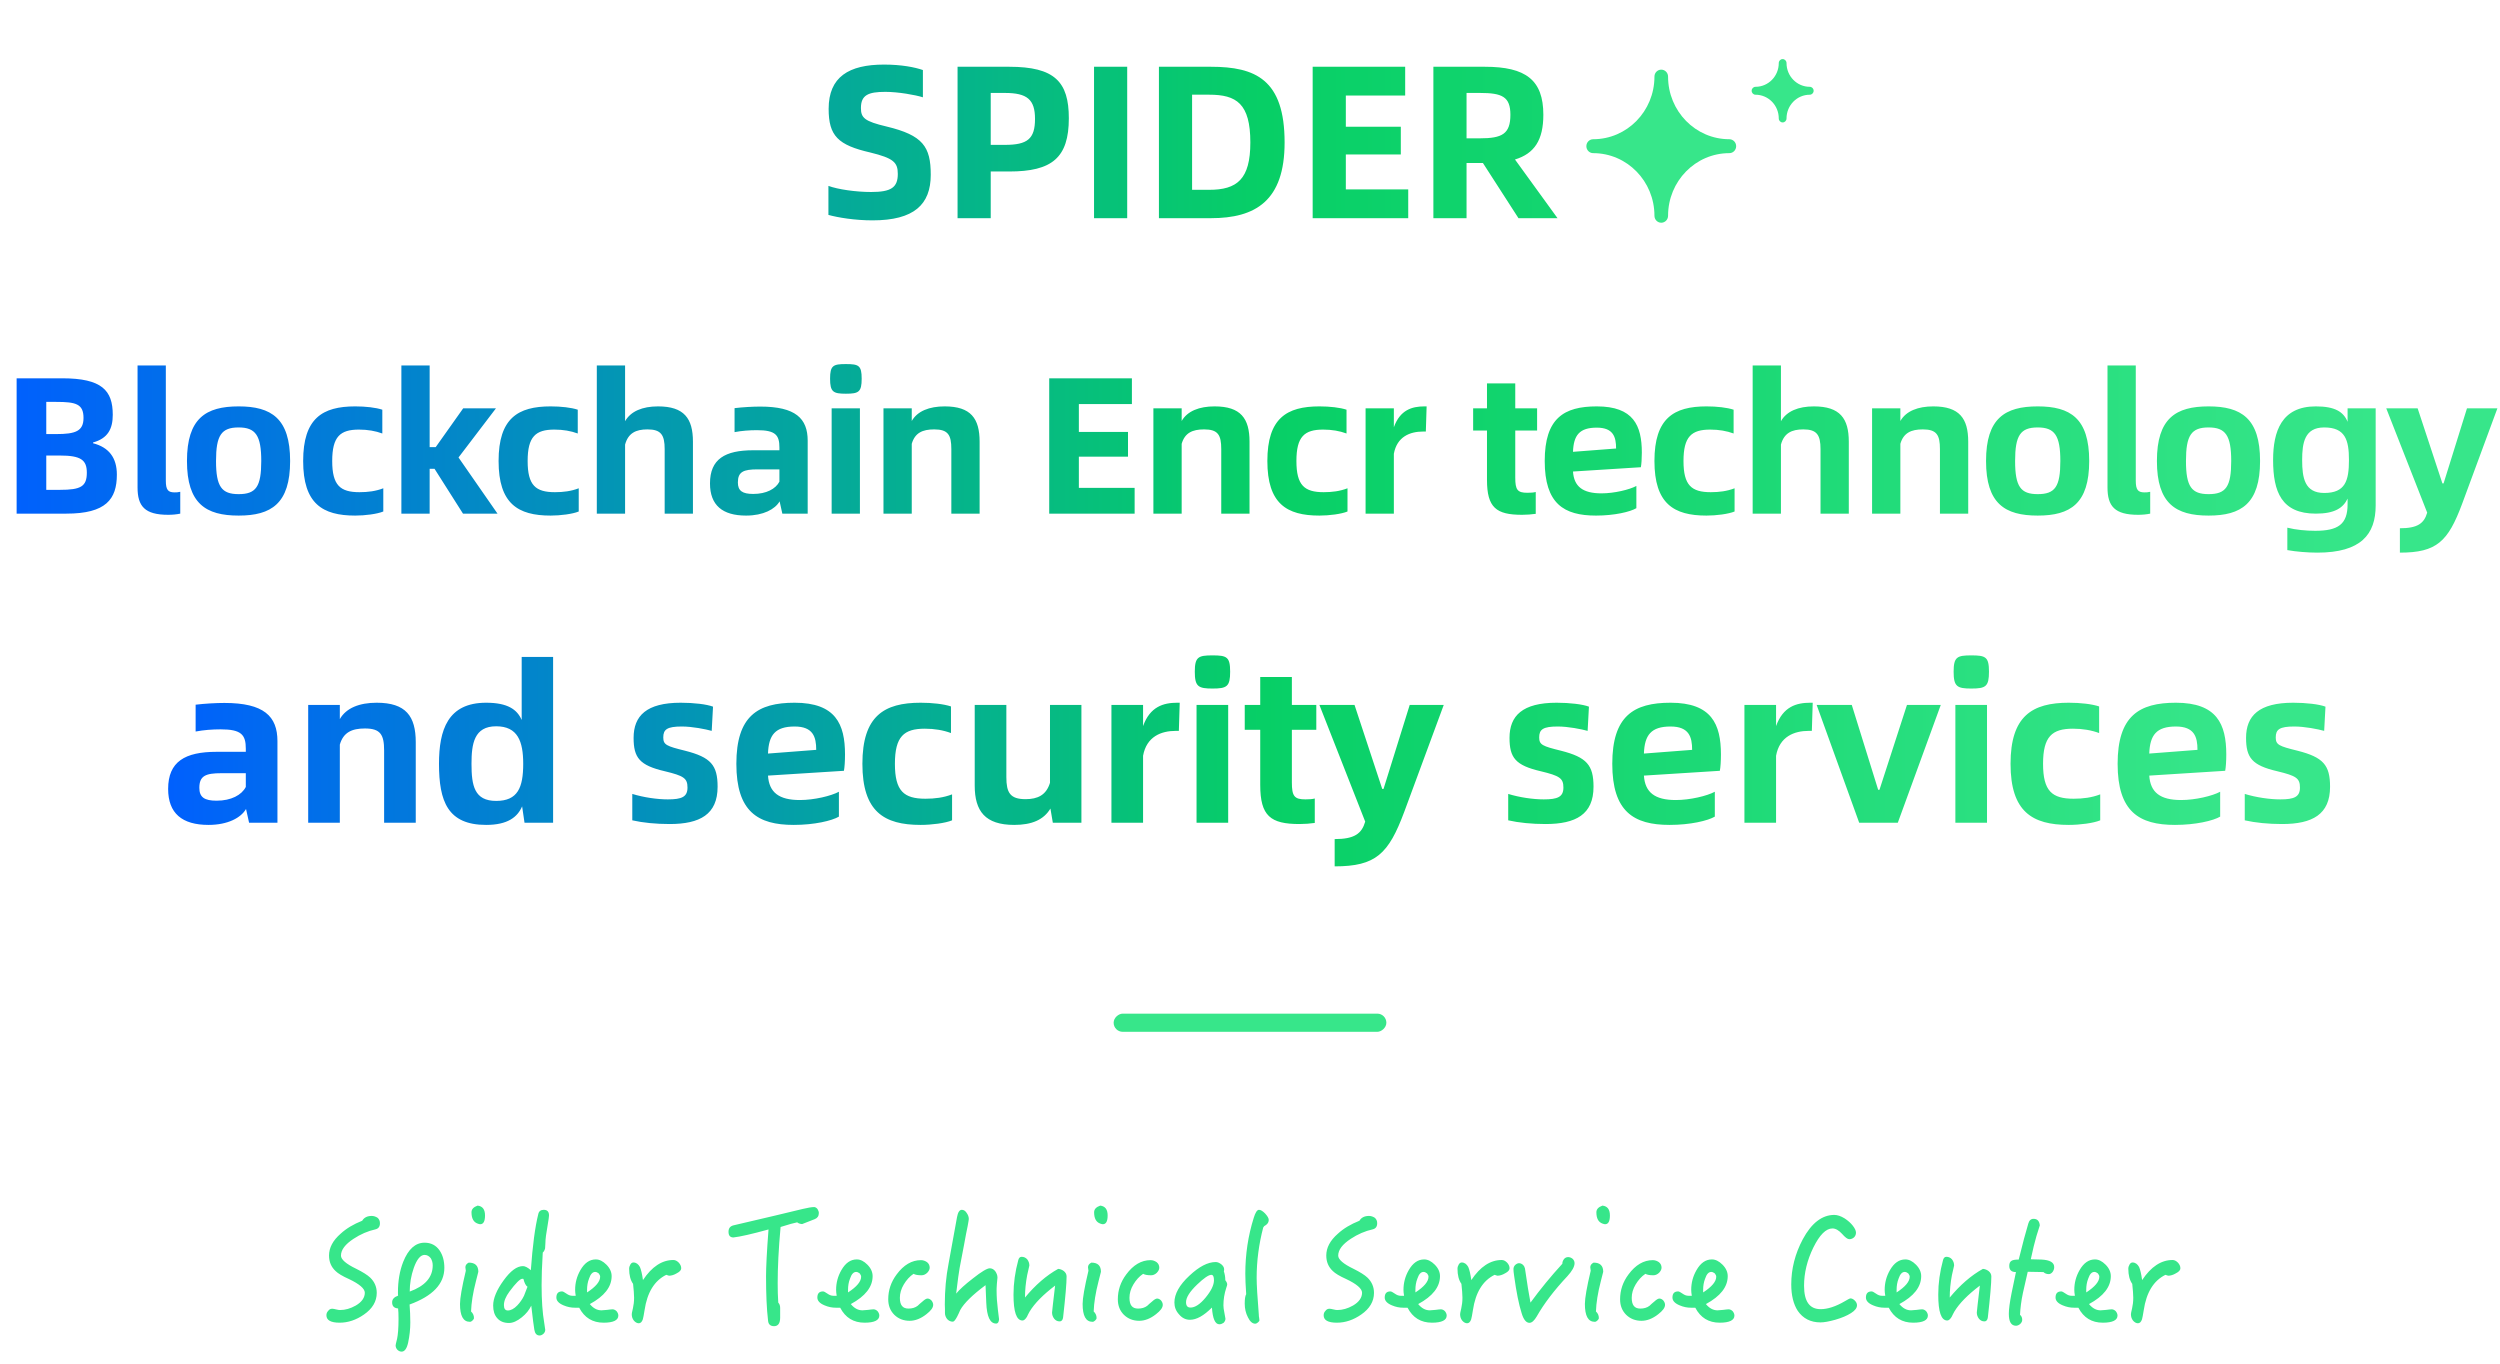 <svg width="550" height="300" viewBox="0 0 550 300" fill="none" xmlns="http://www.w3.org/2000/svg">
<path d="M191.949 48.48C188.061 48.48 184.317 47.856 182.253 47.28V40.896C184.317 41.664 188.301 42.24 191.661 42.24C196.077 42.24 197.517 41.232 197.517 38.256C197.517 35.712 196.557 34.8 191.469 33.552C184.365 31.92 182.301 29.904 182.301 23.952C182.301 16.896 186.765 14.208 194.493 14.208C198.285 14.208 201.261 14.784 203.037 15.408V21.408C201.405 20.88 197.565 20.208 194.781 20.208C190.989 20.208 189.405 20.928 189.405 23.76C189.405 25.92 190.173 26.688 195.069 27.84C203.037 29.76 204.765 32.256 204.765 38.448C204.765 44.976 201.117 48.48 191.949 48.48ZM210.663 48V14.688H222.039C232.023 14.688 235.143 18 235.143 26.016C235.143 34.704 231.447 37.728 222.039 37.728H217.959V48H210.663ZM217.959 31.872H221.079C226.023 31.872 227.703 30.576 227.703 26.16C227.703 21.888 225.975 20.448 221.079 20.448H217.959V31.872ZM240.688 48V14.688H247.984V48H240.688ZM254.964 14.688H266.388C276.18 14.688 282.612 17.472 282.612 31.344C282.612 44.208 276.18 48 266.388 48H254.964V14.688ZM262.26 41.76H266.004C272.148 41.76 275.076 39.456 275.076 31.344C275.076 22.752 272.004 20.832 266.004 20.832H262.26V41.76ZM296.083 41.664H309.811V48H288.787V14.688H309.139V21.024H296.083V27.888H308.179V33.984H296.083V41.664ZM342.656 48H334.064L326.24 35.856H322.64V48H315.344V14.688H326.672C335.648 14.688 339.536 17.568 339.536 25.248C339.536 30.816 337.568 33.792 333.296 35.088L342.656 48ZM322.64 30.432H325.568C330.464 30.432 332.288 29.472 332.288 25.248C332.288 21.264 330.464 20.448 325.568 20.448H322.64V30.432Z" fill="url(#paint0_linear_1872_43458)"/>
<path d="M3.658 113V83.227H13.697C22.405 83.227 24.808 85.887 24.808 91.25C24.808 94.338 23.735 96.441 20.475 97.341V97.513C23.95 98.414 25.709 100.688 25.709 104.42C25.709 109.825 23.306 113 14.598 113H3.658ZM10.179 95.497H12.367C16.614 95.497 18.373 94.853 18.373 91.936C18.373 88.847 16.657 88.418 12.367 88.418H10.179V95.497ZM10.179 107.766H13.182C17.772 107.766 19.102 107.037 19.102 103.991C19.102 101.202 17.815 100.216 13.182 100.216H10.179V107.766ZM36.997 113.257C31.849 113.257 30.262 111.37 30.262 107.251V80.396H36.482V105.75C36.482 107.809 36.997 108.324 38.413 108.324C38.756 108.324 39.142 108.324 39.657 108.195V113C38.842 113.172 37.941 113.257 36.997 113.257ZM52.501 113.429C45.294 113.429 41.133 110.812 41.133 101.417C41.133 92.022 45.294 89.405 52.501 89.405C59.665 89.405 63.827 92.022 63.827 101.417C63.827 110.812 59.665 113.429 52.501 113.429ZM52.501 108.71C56.319 108.71 57.477 107.08 57.477 101.417C57.477 95.797 56.233 94.038 52.501 94.038C48.683 94.038 47.525 95.797 47.525 101.417C47.525 107.08 48.769 108.71 52.501 108.71ZM78.148 113.429C70.941 113.429 66.694 110.812 66.694 101.417C66.694 92.022 70.941 89.405 78.148 89.405C80.422 89.405 82.695 89.662 84.111 90.134V95.368C82.61 94.81 80.894 94.51 78.963 94.51C74.845 94.51 73.086 96.055 73.086 101.417C73.086 106.779 74.845 108.281 79.092 108.281C80.936 108.281 82.653 108.066 84.326 107.423V112.528C82.996 113.086 80.293 113.429 78.148 113.429ZM100.873 100.645L109.453 113H101.859L95.596 103.133H94.523V113H88.303V80.396H94.523V98.371H95.853L101.902 89.834H109.109L100.873 100.645ZM121.143 113.429C113.936 113.429 109.688 110.812 109.688 101.417C109.688 92.022 113.936 89.405 121.143 89.405C123.416 89.405 125.69 89.662 127.106 90.134V95.368C125.604 94.81 123.888 94.51 121.958 94.51C117.839 94.51 116.081 96.055 116.081 101.417C116.081 106.779 117.839 108.281 122.087 108.281C123.931 108.281 125.647 108.066 127.32 107.423V112.528C125.99 113.086 123.288 113.429 121.143 113.429ZM144.768 89.405C150.517 89.405 152.447 92.065 152.447 97.17V113H146.227V98.8C146.227 95.668 145.412 94.467 142.452 94.467C139.878 94.467 138.205 95.282 137.518 97.813V113H131.298V80.396H137.518V92.665C138.762 90.478 141.336 89.405 144.768 89.405ZM167.266 89.448C175.031 89.448 177.691 92.065 177.691 96.955V113H172.114L171.514 110.297C170.527 112.013 167.953 113.429 164.135 113.429C158.944 113.429 156.198 111.155 156.198 106.35C156.198 100.988 159.502 99.058 165.722 99.058H171.471V98.457C171.471 95.711 170.613 94.639 166.537 94.639C164.864 94.639 163.191 94.767 161.604 95.068V89.791C163.363 89.577 165.593 89.448 167.266 89.448ZM165.722 108.667C168.596 108.667 170.656 107.552 171.471 105.964V103.262H166.666C163.577 103.262 162.333 103.776 162.333 106.136C162.333 107.981 163.32 108.667 165.722 108.667ZM186.093 86.617C183.305 86.617 182.618 86.23 182.618 83.313C182.618 80.396 183.305 80.096 186.093 80.096C188.925 80.096 189.568 80.396 189.568 83.313C189.568 86.23 188.925 86.617 186.093 86.617ZM182.962 113V89.834H189.182V113H182.962ZM207.836 89.405C213.585 89.405 215.515 92.065 215.515 97.17V113H209.295V98.8C209.295 95.668 208.565 94.467 205.519 94.467C202.945 94.467 201.272 95.239 200.586 97.642V113H194.365V89.834H200.586V92.623C201.83 90.435 204.447 89.405 207.836 89.405ZM237.349 107.337H249.619V113H230.829V83.227H249.018V88.89H237.349V95.025H248.16V100.473H237.349V107.337ZM267.217 89.405C272.966 89.405 274.896 92.065 274.896 97.17V113H268.676V98.8C268.676 95.668 267.946 94.467 264.9 94.467C262.326 94.467 260.653 95.239 259.967 97.642V113H253.746V89.834H259.967V92.623C261.211 90.435 263.828 89.405 267.217 89.405ZM290.273 113.429C283.066 113.429 278.819 110.812 278.819 101.417C278.819 92.022 283.066 89.405 290.273 89.405C292.547 89.405 294.82 89.662 296.236 90.134V95.368C294.734 94.81 293.018 94.51 291.088 94.51C286.97 94.51 285.211 96.055 285.211 101.417C285.211 106.779 286.97 108.281 291.217 108.281C293.061 108.281 294.777 108.066 296.45 107.423V112.528C295.121 113.086 292.418 113.429 290.273 113.429ZM313.384 89.405H313.856L313.684 94.939H313.083C310.209 94.939 307.335 96.055 306.648 99.83V113H300.428V89.834H306.648V93.995C308.021 90.177 310.638 89.405 313.384 89.405ZM338.162 94.725H333.357V105.063C333.357 107.766 333.829 108.41 336.017 108.41C336.746 108.41 337.39 108.367 337.862 108.238V113.043C336.961 113.172 335.888 113.257 334.859 113.257C329.153 113.257 327.137 111.67 327.137 105.578V94.725H324.091V89.834H327.137V84.343H333.357V89.834H338.162V94.725ZM361.203 99.572C361.203 100.902 361.117 102.146 360.989 102.79L346.059 103.734C346.274 107.037 348.204 108.538 352.323 108.538C355.154 108.538 358.5 107.723 360.002 106.908V111.799C358.629 112.614 355.154 113.429 351.122 113.429C344.043 113.429 339.839 110.812 339.839 101.417C339.839 92.022 344.043 89.405 351.293 89.405C359.358 89.405 361.203 93.609 361.203 99.572ZM346.059 99.401L355.54 98.671C355.54 96.14 354.94 94.081 351.293 94.081C347.475 94.081 346.188 95.754 346.059 99.401ZM375.43 113.429C368.223 113.429 363.976 110.812 363.976 101.417C363.976 92.022 368.223 89.405 375.43 89.405C377.704 89.405 379.977 89.662 381.393 90.134V95.368C379.891 94.81 378.175 94.51 376.245 94.51C372.127 94.51 370.368 96.055 370.368 101.417C370.368 106.779 372.127 108.281 376.374 108.281C378.218 108.281 379.934 108.066 381.607 107.423V112.528C380.278 113.086 377.575 113.429 375.43 113.429ZM399.055 89.405C404.804 89.405 406.735 92.065 406.735 97.17V113H400.514V98.8C400.514 95.668 399.699 94.467 396.739 94.467C394.165 94.467 392.492 95.282 391.805 97.813V113H385.585V80.396H391.805V92.665C393.049 90.478 395.623 89.405 399.055 89.405ZM425.329 89.405C431.077 89.405 433.008 92.065 433.008 97.17V113H426.787V98.8C426.787 95.668 426.058 94.467 423.012 94.467C420.438 94.467 418.765 95.239 418.079 97.642V113H411.858V89.834H418.079V92.623C419.323 90.435 421.94 89.405 425.329 89.405ZM448.299 113.429C441.092 113.429 436.93 110.812 436.93 101.417C436.93 92.022 441.092 89.405 448.299 89.405C455.463 89.405 459.624 92.022 459.624 101.417C459.624 110.812 455.463 113.429 448.299 113.429ZM448.299 108.71C452.117 108.71 453.275 107.08 453.275 101.417C453.275 95.797 452.031 94.038 448.299 94.038C444.481 94.038 443.322 95.797 443.322 101.417C443.322 107.08 444.567 108.71 448.299 108.71ZM470.385 113.257C465.237 113.257 463.65 111.37 463.65 107.251V80.396H469.87V105.75C469.87 107.809 470.385 108.324 471.801 108.324C472.144 108.324 472.53 108.324 473.045 108.195V113C472.23 113.172 471.329 113.257 470.385 113.257ZM485.889 113.429C478.682 113.429 474.521 110.812 474.521 101.417C474.521 92.022 478.682 89.405 485.889 89.405C493.053 89.405 497.215 92.022 497.215 101.417C497.215 110.812 493.053 113.429 485.889 113.429ZM485.889 108.71C489.707 108.71 490.866 107.08 490.866 101.417C490.866 95.797 489.621 94.038 485.889 94.038C482.071 94.038 480.913 95.797 480.913 101.417C480.913 107.08 482.157 108.71 485.889 108.71ZM516.47 89.834H522.647V111.198C522.647 117.547 519.43 121.58 509.82 121.58C507.718 121.58 505.101 121.366 503.213 121.022V116.089C505.058 116.561 507.332 116.775 509.348 116.775C514.367 116.775 516.47 115.36 516.47 110.941V109.697C515.483 111.756 513.638 113 509.477 113C501.969 113 500.082 108.238 500.082 101.202C500.082 94.853 501.969 89.405 509.477 89.405C513.724 89.405 515.569 90.606 516.47 92.794V89.834ZM511.322 108.453C515.955 108.453 516.77 105.793 516.77 101.202C516.77 96.784 515.955 94.038 511.322 94.038C506.989 94.038 506.474 97.47 506.474 101.202C506.474 105.149 507.032 108.453 511.322 108.453ZM527.977 121.58V116.218C531.881 116.218 533.297 115.145 533.983 112.785L524.974 89.834H531.881L537.329 106.35H537.587L542.735 89.834H549.427L541.662 110.855C538.574 119.135 536.085 121.58 527.977 121.58Z" fill="url(#paint1_linear_1872_43458)"/>
<path d="M49.374 154.648C58.062 154.648 61.038 157.576 61.038 163.048V181H54.798L54.127 177.976C53.023 179.896 50.142 181.48 45.87 181.48C40.062 181.48 36.99 178.936 36.99 173.56C36.99 167.56 40.687 165.4 47.647 165.4H54.078V164.728C54.078 161.656 53.118 160.456 48.559 160.456C46.687 160.456 44.815 160.6 43.038 160.936V155.032C45.007 154.792 47.502 154.648 49.374 154.648ZM47.647 176.152C50.862 176.152 53.166 174.904 54.078 173.128V170.104H48.703C45.246 170.104 43.855 170.68 43.855 173.32C43.855 175.384 44.959 176.152 47.647 176.152ZM82.874 154.6C89.306 154.6 91.466 157.576 91.466 163.288V181H84.506V165.112C84.506 161.608 83.69 160.264 80.282 160.264C77.402 160.264 75.53 161.128 74.762 163.816V181H67.802V155.08H74.762V158.2C76.154 155.752 79.082 154.6 82.874 154.6ZM114.77 144.52H121.682V181H115.394L114.866 177.4C113.858 179.752 111.698 181.48 106.946 181.48C98.498 181.48 96.578 176.296 96.578 168.04C96.578 160.6 98.498 154.6 106.946 154.6C111.698 154.6 113.762 156.088 114.77 158.392V144.52ZM109.154 176.2C113.906 176.2 115.106 173.272 115.106 168.04C115.106 163.096 113.906 159.784 109.154 159.784C104.306 159.784 103.73 163.624 103.73 168.04C103.73 172.84 104.354 176.2 109.154 176.2ZM147.312 181.288C144.288 181.288 141.408 181 139.104 180.472V174.664C141.6 175.432 144.576 175.864 146.928 175.864C149.952 175.864 151.248 175.336 151.248 173.272C151.248 171.208 150.432 170.68 146.256 169.672C140.688 168.376 139.392 166.696 139.392 162.328C139.392 157.48 142.224 154.6 149.76 154.6C152.64 154.6 155.472 154.936 156.864 155.464L156.576 160.792C155.184 160.408 152.304 159.832 150 159.832C146.784 159.832 145.92 160.456 145.92 162.232C145.92 163.864 146.64 164.152 150.72 165.16C156.384 166.6 157.872 168.328 157.872 173.08C157.872 179.176 153.984 181.288 147.312 181.288ZM185.903 165.976C185.903 167.464 185.807 168.856 185.663 169.576L168.959 170.632C169.199 174.328 171.359 176.008 175.967 176.008C179.135 176.008 182.879 175.096 184.559 174.184V179.656C183.023 180.568 179.135 181.48 174.623 181.48C166.703 181.48 161.999 178.552 161.999 168.04C161.999 157.528 166.703 154.6 174.815 154.6C183.839 154.6 185.903 159.304 185.903 165.976ZM168.959 165.784L179.567 164.968C179.567 162.136 178.895 159.832 174.815 159.832C170.543 159.832 169.103 161.704 168.959 165.784ZM202.544 181.48C194.48 181.48 189.728 178.552 189.728 168.04C189.728 157.528 194.48 154.6 202.544 154.6C205.088 154.6 207.632 154.888 209.216 155.416V161.272C207.536 160.648 205.616 160.312 203.456 160.312C198.848 160.312 196.88 162.04 196.88 168.04C196.88 174.04 198.848 175.72 203.6 175.72C205.664 175.72 207.584 175.48 209.456 174.76V180.472C207.968 181.096 204.944 181.48 202.544 181.48ZM230.998 155.08H237.91V181H231.622L231.094 177.88C229.606 180.376 226.966 181.48 223.126 181.48C216.742 181.48 214.438 178.456 214.438 172.84V155.08H221.398V170.968C221.398 174.376 222.214 175.816 225.622 175.816C228.31 175.816 230.182 174.904 230.998 172.216V155.08ZM259.011 154.6H259.539L259.347 160.792H258.675C255.459 160.792 252.243 162.04 251.475 166.264V181H244.515V155.08H251.475V159.736C253.011 155.464 255.939 154.6 259.011 154.6ZM266.744 151.48C263.624 151.48 262.856 151.048 262.856 147.784C262.856 144.52 263.624 144.184 266.744 144.184C269.912 144.184 270.632 144.52 270.632 147.784C270.632 151.048 269.912 151.48 266.744 151.48ZM263.24 181V155.08H270.2V181H263.24ZM289.587 160.552H284.211V172.12C284.211 175.144 284.739 175.864 287.187 175.864C288.003 175.864 288.723 175.816 289.251 175.672V181.048C288.243 181.192 287.043 181.288 285.891 181.288C279.507 181.288 277.251 179.512 277.251 172.696V160.552H273.843V155.08H277.251V148.936H284.211V155.08H289.587V160.552ZM293.626 190.6V184.6C297.994 184.6 299.578 183.4 300.346 180.76L290.266 155.08H297.994L304.09 173.56H304.378L310.138 155.08H317.626L308.938 178.6C305.482 187.864 302.698 190.6 293.626 190.6ZM340.014 181.288C336.99 181.288 334.11 181 331.806 180.472V174.664C334.302 175.432 337.278 175.864 339.63 175.864C342.654 175.864 343.95 175.336 343.95 173.272C343.95 171.208 343.134 170.68 338.958 169.672C333.39 168.376 332.094 166.696 332.094 162.328C332.094 157.48 334.926 154.6 342.462 154.6C345.342 154.6 348.174 154.936 349.566 155.464L349.278 160.792C347.886 160.408 345.006 159.832 342.702 159.832C339.486 159.832 338.622 160.456 338.622 162.232C338.622 163.864 339.342 164.152 343.422 165.16C349.086 166.6 350.574 168.328 350.574 173.08C350.574 179.176 346.686 181.288 340.014 181.288ZM378.605 165.976C378.605 167.464 378.509 168.856 378.365 169.576L361.661 170.632C361.901 174.328 364.061 176.008 368.669 176.008C371.837 176.008 375.581 175.096 377.261 174.184V179.656C375.725 180.568 371.837 181.48 367.325 181.48C359.405 181.48 354.701 178.552 354.701 168.04C354.701 157.528 359.405 154.6 367.517 154.6C376.541 154.6 378.605 159.304 378.605 165.976ZM361.661 165.784L372.269 164.968C372.269 162.136 371.597 159.832 367.517 159.832C363.245 159.832 361.805 161.704 361.661 165.784ZM398.27 154.6H398.798L398.606 160.792H397.934C394.718 160.792 391.502 162.04 390.734 166.264V181H383.774V155.08H390.734V159.736C392.27 155.464 395.198 154.6 398.27 154.6ZM409.021 181L399.661 155.08H407.389L413.197 173.752H413.485L419.533 155.08H426.973L417.517 181H409.021ZM433.686 151.48C430.566 151.48 429.798 151.048 429.798 147.784C429.798 144.52 430.566 144.184 433.686 144.184C436.854 144.184 437.574 144.52 437.574 147.784C437.574 151.048 436.854 151.48 433.686 151.48ZM430.182 181V155.08H437.142V181H430.182ZM455.136 181.48C447.072 181.48 442.32 178.552 442.32 168.04C442.32 157.528 447.072 154.6 455.136 154.6C457.68 154.6 460.224 154.888 461.808 155.416V161.272C460.128 160.648 458.208 160.312 456.048 160.312C451.44 160.312 449.472 162.04 449.472 168.04C449.472 174.04 451.44 175.72 456.192 175.72C458.256 175.72 460.176 175.48 462.048 174.76V180.472C460.56 181.096 457.536 181.48 455.136 181.48ZM489.781 165.976C489.781 167.464 489.685 168.856 489.541 169.576L472.837 170.632C473.077 174.328 475.237 176.008 479.845 176.008C483.013 176.008 486.757 175.096 488.437 174.184V179.656C486.901 180.568 483.013 181.48 478.501 181.48C470.581 181.48 465.877 178.552 465.877 168.04C465.877 157.528 470.581 154.6 478.693 154.6C487.717 154.6 489.781 159.304 489.781 165.976ZM472.837 165.784L483.445 164.968C483.445 162.136 482.773 159.832 478.693 159.832C474.421 159.832 472.981 161.704 472.837 165.784ZM502.054 181.288C499.03 181.288 496.15 181 493.846 180.472V174.664C496.342 175.432 499.318 175.864 501.67 175.864C504.694 175.864 505.99 175.336 505.99 173.272C505.99 171.208 505.174 170.68 500.998 169.672C495.43 168.376 494.134 166.696 494.134 162.328C494.134 157.48 496.966 154.6 504.502 154.6C507.382 154.6 510.214 154.936 511.606 155.464L511.318 160.792C509.926 160.408 507.046 159.832 504.742 159.832C501.526 159.832 500.662 160.456 500.662 162.232C500.662 163.864 501.382 164.152 505.462 165.16C511.126 166.6 512.614 168.328 512.614 173.08C512.614 179.176 508.726 181.288 502.054 181.288Z" fill="url(#paint2_linear_1872_43458)"/>
<rect x="305" y="223" width="4" height="60" rx="2" transform="rotate(90 305 223)" fill="#37E68A"/>
<path d="M83.588 269.104C83.588 269.84 83.268 270.288 82.628 270.448C80.9 270.832 79.3 271.536 77.796 272.528C75.94 273.744 75.012 274.96 75.012 276.24C75.012 277.072 76.132 278.064 78.404 279.152C79.812 279.856 80.836 280.496 81.444 281.072C82.404 282 82.884 283.12 82.884 284.432C82.884 286.32 81.924 287.92 80.068 289.2C78.372 290.384 76.58 290.992 74.724 290.992C72.772 290.992 71.812 290.448 71.812 289.36C71.812 288.976 71.94 288.656 72.196 288.4C72.42 288.08 72.708 287.92 73.092 287.92C73.284 287.92 73.572 287.984 73.988 288.08C74.34 288.176 74.628 288.208 74.82 288.208C75.94 288.208 77.092 287.888 78.276 287.216C79.588 286.448 80.26 285.488 80.26 284.4C80.26 283.504 79.076 282.48 76.772 281.392C75.332 280.752 74.34 280.144 73.828 279.632C72.868 278.736 72.388 277.616 72.388 276.208C72.388 274.512 73.22 272.912 74.948 271.408C76.196 270.256 77.764 269.328 79.684 268.56C80.1 267.856 80.804 267.504 81.796 267.504C82.244 267.504 82.692 267.664 83.076 267.92C83.396 268.208 83.588 268.592 83.588 269.104ZM97.757 278.928C97.757 282.448 95.198 285.136 90.109 286.992C90.206 288.272 90.269 289.584 90.269 290.928C90.269 292.4 90.109 293.904 89.79 295.376C89.501 296.688 89.022 297.36 88.35 297.36C87.998 297.36 87.677 297.2 87.421 296.944C87.165 296.656 87.037 296.336 87.037 295.984C87.037 295.888 87.133 295.408 87.358 294.544C87.549 293.648 87.677 292.208 87.677 290.16C87.677 289.136 87.645 288.368 87.582 287.856C86.686 287.792 86.269 287.344 86.269 286.512C86.269 285.84 86.686 285.36 87.582 285.04C87.549 284.88 87.549 284.624 87.549 284.304C87.549 281.808 87.933 279.568 88.701 277.616C89.822 274.8 91.389 273.392 93.406 273.392C94.814 273.392 95.933 273.968 96.701 275.088C97.406 276.112 97.757 277.392 97.757 278.928ZM95.198 278.384C95.198 277.776 95.037 277.232 94.749 276.784C94.397 276.336 93.95 276.08 93.406 276.08C92.51 276.08 91.71 277.04 91.037 278.928C90.43 280.656 90.141 282.416 90.141 284.144C93.501 282.928 95.198 281.008 95.198 278.384ZM106.704 267.408C106.704 268.688 106.352 269.328 105.648 269.328C105.552 269.328 105.36 269.296 105.104 269.2C104.176 268.88 103.728 268.048 103.728 266.704C103.728 266.032 104.176 265.552 105.072 265.232C106.16 265.36 106.704 266.064 106.704 267.408ZM105.232 279.792L104.688 281.936C104.048 284.432 103.696 286.608 103.632 288.528C104.048 288.912 104.272 289.392 104.272 289.968C104.272 290.16 104.144 290.32 103.952 290.512C103.76 290.704 103.568 290.8 103.376 290.8C101.904 290.8 101.2 289.488 101.2 286.864C101.2 285.616 101.616 283.184 102.48 279.568C102.416 279.184 102.384 278.928 102.384 278.8C102.384 278.384 102.608 278.032 103.12 277.776C104.528 277.776 105.232 278.448 105.232 279.792ZM120.784 267.408C120.784 267.632 120.688 268.304 120.496 269.456C120.176 271.248 119.984 272.624 119.984 273.552C119.952 274.064 119.92 274.448 119.92 274.64C119.824 275.024 119.664 275.344 119.408 275.568C119.216 278.576 119.152 280.976 119.152 282.736C119.152 286.064 119.344 288.816 119.728 291.024C119.856 291.92 119.952 292.432 119.952 292.56C119.952 292.88 119.824 293.168 119.568 293.424C119.28 293.68 118.992 293.808 118.704 293.808C118.064 293.808 117.68 293.36 117.552 292.528C117.424 291.824 117.2 290.064 116.88 287.248C116.432 288.176 115.76 289.04 114.8 289.808C113.776 290.64 112.816 291.056 111.984 291.056C110.864 291.056 110 290.704 109.392 290C108.784 289.328 108.496 288.4 108.496 287.216C108.496 285.648 109.264 283.792 110.8 281.68C112.304 279.6 113.712 278.544 115.056 278.544C115.536 278.544 116.112 278.864 116.784 279.44C117.168 274.064 117.712 269.936 118.416 267.12C118.544 266.48 118.96 266.16 119.632 266.16C120.4 266.16 120.784 266.576 120.784 267.408ZM116.048 283.088C115.664 282.832 115.376 282.256 115.152 281.36C115.024 281.36 114.928 281.328 114.928 281.328C114.416 281.328 113.456 282.288 112.08 284.144C111.248 285.264 110.864 286.256 110.864 287.12C110.864 287.92 111.152 288.304 111.728 288.304C112.368 288.304 113.072 287.952 113.808 287.184C114.384 286.576 114.896 285.872 115.28 285.072C115.472 284.624 115.728 283.952 116.048 283.088ZM136.033 289.424C136.033 290.448 134.945 290.992 132.801 290.992C130.369 290.992 128.577 289.904 127.425 287.696H126.465C125.633 287.696 124.833 287.536 124.001 287.184C122.913 286.736 122.401 286.16 122.401 285.456C122.401 284.56 122.817 284.112 123.649 284.112C123.841 284.112 124.161 284.272 124.609 284.592C125.057 284.912 125.473 285.072 125.921 285.072H126.657C126.561 284.528 126.529 284.08 126.529 283.76C126.529 282.224 126.913 280.784 127.681 279.44C128.577 277.872 129.697 277.072 131.073 277.072C131.873 277.072 132.641 277.456 133.409 278.224C134.177 278.992 134.561 279.856 134.561 280.752C134.561 283.12 132.961 285.168 129.761 286.896C130.529 287.824 131.361 288.272 132.321 288.272C132.577 288.272 132.993 288.24 133.537 288.176C134.081 288.112 134.497 288.048 134.753 288.048C135.073 288.048 135.393 288.208 135.649 288.464C135.905 288.784 136.033 289.104 136.033 289.424ZM132.033 280.88C132.033 280.624 131.905 280.4 131.713 280.144C131.457 279.952 131.201 279.824 130.945 279.824C130.369 279.824 129.921 280.304 129.601 281.264C129.281 282.064 129.153 282.896 129.153 283.76V284.336C131.073 283.088 132.033 281.936 132.033 280.88ZM149.868 279.024C149.868 279.408 149.548 279.792 148.908 280.112C148.268 280.496 147.692 280.656 147.18 280.656C147.148 280.656 146.956 280.592 146.572 280.464C143.98 281.744 142.38 284.336 141.804 288.24C141.644 289.264 141.516 289.936 141.42 290.256C141.228 290.832 140.908 291.12 140.524 291.12C140.14 291.12 139.756 290.896 139.436 290.512C139.116 290.096 138.988 289.648 138.988 289.104C138.988 289.008 139.052 288.592 139.244 287.824C139.404 287.12 139.5 286.352 139.5 285.488C139.5 284.72 139.404 283.696 139.276 282.448C138.7 281.648 138.412 280.528 138.412 279.12C138.412 278.8 138.508 278.48 138.7 278.16C138.86 277.904 139.084 277.744 139.34 277.744C139.948 277.744 140.428 278.096 140.78 278.736C141.036 279.312 141.26 280.272 141.452 281.616C143.404 278.672 145.644 277.2 148.14 277.2C148.556 277.2 148.94 277.392 149.324 277.776C149.676 278.16 149.868 278.576 149.868 279.024ZM180.146 266.864C180.146 267.536 179.826 267.984 179.25 268.208L176.466 269.296C176.018 269.264 175.634 269.136 175.378 268.912C174.738 269.04 173.522 269.36 171.73 269.936C171.282 274.768 171.09 278.896 171.09 282.288C171.09 283.792 171.122 285.232 171.218 286.576C171.474 286.832 171.634 287.216 171.634 287.728V289.872C171.634 291.12 171.186 291.76 170.29 291.76C169.49 291.76 169.042 291.344 168.978 290.576C168.658 287.888 168.53 284.624 168.53 280.784C168.53 278.864 168.69 275.44 169.074 270.48C165.362 271.504 162.802 272.08 161.362 272.24C160.626 272.24 160.274 271.824 160.274 270.992C160.274 270.224 160.626 269.776 161.33 269.584C168.434 267.92 173.522 266.736 176.594 265.968C177.682 265.712 178.546 265.552 179.154 265.552C179.41 265.584 179.666 265.744 179.858 266C180.05 266.32 180.146 266.608 180.146 266.864ZM193.449 289.424C193.449 290.448 192.361 290.992 190.217 290.992C187.785 290.992 185.993 289.904 184.841 287.696H183.881C183.049 287.696 182.249 287.536 181.417 287.184C180.329 286.736 179.817 286.16 179.817 285.456C179.817 284.56 180.233 284.112 181.065 284.112C181.257 284.112 181.577 284.272 182.025 284.592C182.473 284.912 182.889 285.072 183.337 285.072H184.073C183.977 284.528 183.945 284.08 183.945 283.76C183.945 282.224 184.329 280.784 185.097 279.44C185.993 277.872 187.113 277.072 188.489 277.072C189.289 277.072 190.057 277.456 190.825 278.224C191.593 278.992 191.977 279.856 191.977 280.752C191.977 283.12 190.377 285.168 187.177 286.896C187.945 287.824 188.777 288.272 189.737 288.272C189.993 288.272 190.409 288.24 190.953 288.176C191.497 288.112 191.913 288.048 192.169 288.048C192.489 288.048 192.809 288.208 193.065 288.464C193.321 288.784 193.449 289.104 193.449 289.424ZM189.449 280.88C189.449 280.624 189.321 280.4 189.129 280.144C188.873 279.952 188.617 279.824 188.361 279.824C187.785 279.824 187.337 280.304 187.017 281.264C186.697 282.064 186.569 282.896 186.569 283.76V284.336C188.489 283.088 189.449 281.936 189.449 280.88ZM205.3 287.056C205.3 287.696 204.788 288.368 203.796 289.136C202.58 290.096 201.332 290.576 200.116 290.576C198.772 290.576 197.652 290.128 196.756 289.264C195.86 288.368 195.412 287.248 195.412 285.84C195.412 283.856 196.02 282.032 197.268 280.368C198.804 278.288 200.596 277.232 202.612 277.232C203.092 277.232 203.54 277.392 203.956 277.68C204.34 278 204.532 278.384 204.532 278.896C204.532 279.28 204.34 279.632 203.988 280.016C203.572 280.4 203.156 280.56 202.74 280.56C201.94 280.56 201.364 280.464 200.98 280.24C200.116 280.816 199.412 281.616 198.836 282.576C198.26 283.536 197.972 284.528 197.972 285.52C197.972 287.12 198.58 287.888 199.86 287.888C200.66 287.888 201.332 287.696 201.876 287.28C202.196 286.96 202.58 286.64 202.964 286.32C203.412 285.904 203.796 285.68 204.052 285.68C204.372 285.68 204.66 285.84 204.916 286.096C205.172 286.416 205.3 286.736 205.3 287.056ZM219.795 290.256C219.731 290.864 219.539 291.184 219.155 291.184C217.811 291.184 217.107 289.68 216.979 286.608L216.819 282.736C213.939 284.88 212.083 286.704 211.251 288.208C211.027 288.72 210.803 289.232 210.547 289.712C210.163 290.416 209.875 290.768 209.619 290.768C209.139 290.768 208.723 290.576 208.371 290.192C208.051 289.776 207.891 289.328 207.891 288.88C207.891 288.816 207.891 288.528 207.891 288.016C207.859 287.536 207.859 287.184 207.859 286.992C207.859 283.92 208.115 280.912 208.691 277.968L210.547 267.76C210.739 266.704 211.091 266.16 211.603 266.16C212.019 266.16 212.371 266.384 212.659 266.832C212.979 267.28 213.139 267.728 213.139 268.176C213.139 268.336 213.043 268.848 212.883 269.744C212.691 270.672 212.403 272.048 212.083 273.904L211.123 278.928C210.963 279.76 210.707 281.648 210.355 284.592C211.059 283.728 212.275 282.608 214.067 281.232C215.923 279.76 217.171 279.024 217.747 279.024C218.227 279.024 218.611 279.248 218.931 279.632C219.251 280.08 219.443 280.56 219.443 281.072C219.443 281.168 219.379 281.616 219.315 282.416C219.251 283.216 219.251 283.728 219.251 283.92C219.251 285.264 219.347 286.672 219.539 288.176C219.603 288.752 219.699 289.424 219.795 290.256ZM234.651 280.816C234.651 282.288 234.395 285.296 233.883 289.808C233.819 290.384 233.563 290.704 233.115 290.704C232.635 290.704 232.251 290.512 231.931 290.128C231.611 289.712 231.451 289.264 231.451 288.752C231.451 288.72 231.515 288.112 231.643 286.928L232.123 282.832C229.467 284.848 227.611 286.736 226.523 288.528C226.299 288.912 226.107 289.328 225.915 289.712C225.595 290.224 225.275 290.512 224.955 290.512C223.611 290.512 222.971 288.624 222.971 284.816C222.971 282.32 223.323 279.792 224.027 277.2C224.155 276.752 224.379 276.496 224.763 276.496C225.243 276.496 225.659 276.688 225.979 277.04C226.299 277.456 226.459 277.904 226.459 278.416C226.299 279.056 226.139 279.76 225.979 280.528C225.659 282.224 225.499 283.856 225.499 285.456C227.771 282.704 230.203 280.592 232.795 279.152C233.243 279.184 233.659 279.344 234.043 279.632C234.427 279.952 234.651 280.336 234.651 280.816ZM243.681 267.408C243.681 268.688 243.329 269.328 242.625 269.328C242.529 269.328 242.337 269.296 242.081 269.2C241.153 268.88 240.705 268.048 240.705 266.704C240.705 266.032 241.153 265.552 242.049 265.232C243.137 265.36 243.681 266.064 243.681 267.408ZM242.209 279.792L241.665 281.936C241.025 284.432 240.673 286.608 240.609 288.528C241.025 288.912 241.249 289.392 241.249 289.968C241.249 290.16 241.121 290.32 240.929 290.512C240.737 290.704 240.545 290.8 240.353 290.8C238.881 290.8 238.177 289.488 238.177 286.864C238.177 285.616 238.593 283.184 239.457 279.568C239.393 279.184 239.361 278.928 239.361 278.8C239.361 278.384 239.585 278.032 240.097 277.776C241.505 277.776 242.209 278.448 242.209 279.792ZM255.81 287.056C255.81 287.696 255.298 288.368 254.306 289.136C253.09 290.096 251.842 290.576 250.626 290.576C249.282 290.576 248.162 290.128 247.266 289.264C246.37 288.368 245.922 287.248 245.922 285.84C245.922 283.856 246.53 282.032 247.778 280.368C249.314 278.288 251.106 277.232 253.122 277.232C253.602 277.232 254.05 277.392 254.466 277.68C254.85 278 255.042 278.384 255.042 278.896C255.042 279.28 254.85 279.632 254.498 280.016C254.082 280.4 253.666 280.56 253.25 280.56C252.45 280.56 251.874 280.464 251.49 280.24C250.626 280.816 249.922 281.616 249.346 282.576C248.77 283.536 248.482 284.528 248.482 285.52C248.482 287.12 249.09 287.888 250.37 287.888C251.17 287.888 251.842 287.696 252.386 287.28C252.706 286.96 253.09 286.64 253.474 286.32C253.922 285.904 254.306 285.68 254.562 285.68C254.882 285.68 255.17 285.84 255.426 286.096C255.682 286.416 255.81 286.736 255.81 287.056ZM269.985 282.576C269.985 282.704 269.921 282.928 269.793 283.28C269.345 284.624 269.153 285.904 269.153 287.184C269.153 287.568 269.217 288.144 269.377 288.88C269.505 289.648 269.601 290.032 269.601 290.128C269.601 290.448 269.441 290.768 269.185 291.024C268.897 291.216 268.577 291.344 268.257 291.344C267.329 291.344 266.785 290.096 266.625 287.664C264.833 289.456 263.233 290.352 261.793 290.352C260.865 290.352 260.065 289.968 259.393 289.168C258.689 288.4 258.369 287.536 258.369 286.544C258.369 284.688 259.457 282.704 261.665 280.656C263.777 278.672 265.697 277.648 267.457 277.648C267.873 277.648 268.289 277.84 268.705 278.16C269.089 278.48 269.313 278.864 269.313 279.248C269.313 279.408 269.281 279.568 269.249 279.696C269.441 280.272 269.569 280.912 269.569 281.648C269.825 281.968 269.985 282.288 269.985 282.576ZM267.073 281.648C267.073 280.88 266.881 280.464 266.497 280.464C265.889 280.464 264.833 281.2 263.361 282.608C261.729 284.176 260.929 285.456 260.929 286.48C260.929 287.28 261.249 287.664 261.921 287.664C262.881 287.664 264.001 286.96 265.217 285.488C266.433 284.016 267.073 282.736 267.073 281.648ZM279.12 268.368C279.12 268.976 278.768 269.424 278.128 269.744L277.904 270.064C276.944 273.744 276.464 277.424 276.464 281.104C276.464 282.64 276.624 285.392 276.944 289.296C276.944 289.424 276.944 289.616 277.008 289.904C277.04 290.16 277.072 290.352 277.072 290.448C277.072 290.608 276.944 290.768 276.752 290.928C276.528 291.12 276.336 291.216 276.176 291.216C275.536 291.216 274.992 290.736 274.544 289.808C274.064 288.88 273.84 287.888 273.84 286.8C273.84 285.808 273.936 285.104 274.16 284.72C274.032 282.8 273.968 281.296 273.968 280.208C273.968 275.984 274.576 271.888 275.824 267.92C276.176 266.768 276.56 266.16 276.976 266.16C277.36 266.16 277.808 266.448 278.32 266.96C278.832 267.536 279.12 267.984 279.12 268.368ZM302.981 269.104C302.981 269.84 302.661 270.288 302.021 270.448C300.293 270.832 298.693 271.536 297.189 272.528C295.333 273.744 294.405 274.96 294.405 276.24C294.405 277.072 295.525 278.064 297.797 279.152C299.205 279.856 300.229 280.496 300.837 281.072C301.797 282 302.277 283.12 302.277 284.432C302.277 286.32 301.317 287.92 299.461 289.2C297.765 290.384 295.973 290.992 294.117 290.992C292.165 290.992 291.205 290.448 291.205 289.36C291.205 288.976 291.333 288.656 291.589 288.4C291.813 288.08 292.101 287.92 292.485 287.92C292.677 287.92 292.965 287.984 293.381 288.08C293.733 288.176 294.021 288.208 294.213 288.208C295.333 288.208 296.485 287.888 297.669 287.216C298.981 286.448 299.653 285.488 299.653 284.4C299.653 283.504 298.469 282.48 296.165 281.392C294.725 280.752 293.733 280.144 293.221 279.632C292.261 278.736 291.781 277.616 291.781 276.208C291.781 274.512 292.613 272.912 294.341 271.408C295.589 270.256 297.157 269.328 299.077 268.56C299.493 267.856 300.197 267.504 301.189 267.504C301.637 267.504 302.085 267.664 302.469 267.92C302.789 268.208 302.981 268.592 302.981 269.104ZM318.27 289.424C318.27 290.448 317.182 290.992 315.038 290.992C312.606 290.992 310.814 289.904 309.662 287.696H308.702C307.87 287.696 307.07 287.536 306.238 287.184C305.15 286.736 304.638 286.16 304.638 285.456C304.638 284.56 305.054 284.112 305.886 284.112C306.078 284.112 306.398 284.272 306.846 284.592C307.294 284.912 307.71 285.072 308.158 285.072H308.894C308.798 284.528 308.766 284.08 308.766 283.76C308.766 282.224 309.15 280.784 309.918 279.44C310.814 277.872 311.934 277.072 313.31 277.072C314.11 277.072 314.878 277.456 315.646 278.224C316.414 278.992 316.798 279.856 316.798 280.752C316.798 283.12 315.198 285.168 311.998 286.896C312.766 287.824 313.598 288.272 314.558 288.272C314.814 288.272 315.23 288.24 315.774 288.176C316.318 288.112 316.734 288.048 316.99 288.048C317.31 288.048 317.63 288.208 317.886 288.464C318.142 288.784 318.27 289.104 318.27 289.424ZM314.27 280.88C314.27 280.624 314.142 280.4 313.95 280.144C313.694 279.952 313.438 279.824 313.182 279.824C312.606 279.824 312.158 280.304 311.838 281.264C311.518 282.064 311.39 282.896 311.39 283.76V284.336C313.31 283.088 314.27 281.936 314.27 280.88ZM332.105 279.024C332.105 279.408 331.785 279.792 331.145 280.112C330.505 280.496 329.929 280.656 329.417 280.656C329.385 280.656 329.193 280.592 328.809 280.464C326.217 281.744 324.617 284.336 324.041 288.24C323.881 289.264 323.753 289.936 323.657 290.256C323.465 290.832 323.145 291.12 322.761 291.12C322.377 291.12 321.993 290.896 321.673 290.512C321.353 290.096 321.225 289.648 321.225 289.104C321.225 289.008 321.289 288.592 321.481 287.824C321.641 287.12 321.737 286.352 321.737 285.488C321.737 284.72 321.641 283.696 321.513 282.448C320.937 281.648 320.649 280.528 320.649 279.12C320.649 278.8 320.745 278.48 320.937 278.16C321.097 277.904 321.321 277.744 321.577 277.744C322.185 277.744 322.665 278.096 323.017 278.736C323.273 279.312 323.497 280.272 323.689 281.616C325.641 278.672 327.881 277.2 330.377 277.2C330.793 277.2 331.177 277.392 331.561 277.776C331.913 278.16 332.105 278.576 332.105 279.024ZM346.402 277.904C346.402 278.672 345.858 279.632 344.834 280.752C341.922 283.856 339.682 286.8 338.082 289.616C337.538 290.544 336.994 291.024 336.482 291.024C335.746 291.024 335.17 290.288 334.754 288.88C334.146 286.96 333.602 284.272 333.122 280.784C332.994 280.016 332.962 279.472 332.962 279.184C332.962 278.864 333.09 278.544 333.346 278.288C333.634 278.032 333.922 277.904 334.178 277.904C334.498 277.904 334.786 278.032 335.042 278.256C335.298 278.512 335.426 278.768 335.49 279.056C335.97 282.416 336.386 284.912 336.706 286.576C338.882 283.6 341.218 280.752 343.714 278.032C343.714 277.648 343.842 277.296 344.098 276.976C344.322 276.72 344.61 276.56 344.994 276.56C345.346 276.56 345.666 276.688 345.986 276.944C346.242 277.2 346.402 277.52 346.402 277.904ZM354.179 267.408C354.179 268.688 353.827 269.328 353.123 269.328C353.027 269.328 352.835 269.296 352.579 269.2C351.651 268.88 351.203 268.048 351.203 266.704C351.203 266.032 351.651 265.552 352.547 265.232C353.635 265.36 354.179 266.064 354.179 267.408ZM352.707 279.792L352.163 281.936C351.523 284.432 351.171 286.608 351.107 288.528C351.523 288.912 351.747 289.392 351.747 289.968C351.747 290.16 351.619 290.32 351.427 290.512C351.235 290.704 351.043 290.8 350.851 290.8C349.379 290.8 348.675 289.488 348.675 286.864C348.675 285.616 349.091 283.184 349.955 279.568C349.891 279.184 349.859 278.928 349.859 278.8C349.859 278.384 350.083 278.032 350.595 277.776C352.003 277.776 352.707 278.448 352.707 279.792ZM366.308 287.056C366.308 287.696 365.796 288.368 364.804 289.136C363.588 290.096 362.34 290.576 361.124 290.576C359.78 290.576 358.66 290.128 357.764 289.264C356.868 288.368 356.42 287.248 356.42 285.84C356.42 283.856 357.028 282.032 358.276 280.368C359.812 278.288 361.604 277.232 363.62 277.232C364.1 277.232 364.548 277.392 364.964 277.68C365.348 278 365.54 278.384 365.54 278.896C365.54 279.28 365.348 279.632 364.996 280.016C364.58 280.4 364.164 280.56 363.748 280.56C362.948 280.56 362.372 280.464 361.988 280.24C361.124 280.816 360.42 281.616 359.844 282.576C359.268 283.536 358.98 284.528 358.98 285.52C358.98 287.12 359.588 287.888 360.868 287.888C361.668 287.888 362.34 287.696 362.884 287.28C363.204 286.96 363.588 286.64 363.972 286.32C364.42 285.904 364.804 285.68 365.06 285.68C365.38 285.68 365.668 285.84 365.924 286.096C366.18 286.416 366.308 286.736 366.308 287.056ZM381.572 289.424C381.572 290.448 380.484 290.992 378.34 290.992C375.908 290.992 374.116 289.904 372.964 287.696H372.004C371.172 287.696 370.372 287.536 369.54 287.184C368.452 286.736 367.94 286.16 367.94 285.456C367.94 284.56 368.356 284.112 369.188 284.112C369.38 284.112 369.7 284.272 370.148 284.592C370.596 284.912 371.012 285.072 371.46 285.072H372.196C372.1 284.528 372.068 284.08 372.068 283.76C372.068 282.224 372.452 280.784 373.22 279.44C374.116 277.872 375.236 277.072 376.612 277.072C377.412 277.072 378.18 277.456 378.948 278.224C379.716 278.992 380.1 279.856 380.1 280.752C380.1 283.12 378.5 285.168 375.3 286.896C376.068 287.824 376.9 288.272 377.86 288.272C378.116 288.272 378.532 288.24 379.076 288.176C379.62 288.112 380.036 288.048 380.292 288.048C380.612 288.048 380.932 288.208 381.188 288.464C381.444 288.784 381.572 289.104 381.572 289.424ZM377.572 280.88C377.572 280.624 377.444 280.4 377.252 280.144C376.996 279.952 376.74 279.824 376.484 279.824C375.908 279.824 375.46 280.304 375.14 281.264C374.82 282.064 374.692 282.896 374.692 283.76V284.336C376.612 283.088 377.572 281.936 377.572 280.88ZM408.54 287.152C408.54 287.76 408.092 288.336 407.228 288.88C406.332 289.456 405.18 289.936 403.74 290.352C402.364 290.736 401.276 290.928 400.508 290.928C398.332 290.928 396.668 290.064 395.516 288.4C394.556 286.928 394.076 284.976 394.076 282.576C394.076 279.152 394.908 275.856 396.604 272.656C398.524 269.072 400.86 267.28 403.548 267.28C404.22 267.28 404.988 267.536 405.82 268.048C406.556 268.528 407.164 269.072 407.612 269.648C408.06 270.224 408.316 270.736 408.316 271.184C408.316 271.6 408.156 271.952 407.9 272.208C407.58 272.496 407.228 272.624 406.844 272.624C406.46 272.624 405.948 272.24 405.244 271.44C404.54 270.672 403.836 270.256 403.132 270.256C401.724 270.256 400.316 271.664 398.94 274.448C397.564 277.264 396.892 280.08 396.892 282.864C396.892 286.32 398.108 288.016 400.54 288.016C402.076 288.016 403.868 287.44 405.884 286.256C406.524 285.872 406.94 285.648 407.1 285.648C407.42 285.648 407.74 285.808 408.06 286.128C408.38 286.448 408.54 286.8 408.54 287.152ZM424.134 289.424C424.134 290.448 423.046 290.992 420.902 290.992C418.47 290.992 416.678 289.904 415.526 287.696H414.566C413.734 287.696 412.934 287.536 412.102 287.184C411.014 286.736 410.502 286.16 410.502 285.456C410.502 284.56 410.918 284.112 411.75 284.112C411.942 284.112 412.262 284.272 412.71 284.592C413.158 284.912 413.574 285.072 414.022 285.072H414.758C414.662 284.528 414.63 284.08 414.63 283.76C414.63 282.224 415.014 280.784 415.782 279.44C416.678 277.872 417.798 277.072 419.174 277.072C419.974 277.072 420.742 277.456 421.51 278.224C422.278 278.992 422.662 279.856 422.662 280.752C422.662 283.12 421.062 285.168 417.862 286.896C418.63 287.824 419.462 288.272 420.422 288.272C420.678 288.272 421.094 288.24 421.638 288.176C422.182 288.112 422.598 288.048 422.854 288.048C423.174 288.048 423.494 288.208 423.75 288.464C424.006 288.784 424.134 289.104 424.134 289.424ZM420.134 280.88C420.134 280.624 420.006 280.4 419.814 280.144C419.558 279.952 419.302 279.824 419.046 279.824C418.47 279.824 418.022 280.304 417.702 281.264C417.382 282.064 417.254 282.896 417.254 283.76V284.336C419.174 283.088 420.134 281.936 420.134 280.88ZM438.096 280.816C438.096 282.288 437.84 285.296 437.328 289.808C437.264 290.384 437.008 290.704 436.56 290.704C436.08 290.704 435.696 290.512 435.376 290.128C435.056 289.712 434.896 289.264 434.896 288.752C434.896 288.72 434.96 288.112 435.088 286.928L435.568 282.832C432.912 284.848 431.056 286.736 429.968 288.528C429.744 288.912 429.552 289.328 429.36 289.712C429.04 290.224 428.72 290.512 428.4 290.512C427.056 290.512 426.416 288.624 426.416 284.816C426.416 282.32 426.768 279.792 427.472 277.2C427.6 276.752 427.824 276.496 428.208 276.496C428.688 276.496 429.104 276.688 429.424 277.04C429.744 277.456 429.904 277.904 429.904 278.416C429.744 279.056 429.584 279.76 429.424 280.528C429.104 282.224 428.944 283.856 428.944 285.456C431.216 282.704 433.648 280.592 436.24 279.152C436.688 279.184 437.104 279.344 437.488 279.632C437.872 279.952 438.096 280.336 438.096 280.816ZM451.926 278.768C451.926 279.152 451.798 279.504 451.574 279.824C451.318 280.144 451.03 280.304 450.742 280.304C450.294 280.304 449.878 280.176 449.558 279.856C449.334 279.856 448.79 279.856 447.894 279.824C446.998 279.824 446.422 279.792 446.102 279.792C445.526 282.288 445.174 283.824 445.046 284.432C444.662 286.224 444.47 287.856 444.406 289.264C444.726 289.52 444.886 289.872 444.886 290.384C444.886 290.704 444.726 290.992 444.438 291.28C444.118 291.536 443.83 291.664 443.51 291.664C442.454 291.664 441.942 290.768 441.942 289.04C441.942 288.08 442.134 286.544 442.55 284.464L443.51 279.856C442.518 279.856 442.038 279.408 442.038 278.48C442.038 277.904 442.23 277.52 442.614 277.328C442.87 277.2 443.35 277.104 444.118 277.104C444.95 273.712 445.654 271.088 446.23 269.168C446.422 268.496 446.806 268.144 447.382 268.144C448.214 268.144 448.662 268.624 448.758 269.584C448.566 270.256 448.31 271.024 448.022 271.92C447.638 273.232 447.222 274.928 446.774 277.04C446.998 277.04 447.798 277.072 449.142 277.104C450.998 277.2 451.926 277.744 451.926 278.768ZM465.852 289.424C465.852 290.448 464.764 290.992 462.62 290.992C460.188 290.992 458.396 289.904 457.244 287.696H456.284C455.452 287.696 454.652 287.536 453.82 287.184C452.732 286.736 452.22 286.16 452.22 285.456C452.22 284.56 452.636 284.112 453.468 284.112C453.66 284.112 453.98 284.272 454.428 284.592C454.876 284.912 455.292 285.072 455.74 285.072H456.476C456.38 284.528 456.348 284.08 456.348 283.76C456.348 282.224 456.732 280.784 457.5 279.44C458.396 277.872 459.516 277.072 460.892 277.072C461.692 277.072 462.46 277.456 463.228 278.224C463.996 278.992 464.38 279.856 464.38 280.752C464.38 283.12 462.78 285.168 459.58 286.896C460.348 287.824 461.18 288.272 462.14 288.272C462.396 288.272 462.812 288.24 463.356 288.176C463.9 288.112 464.316 288.048 464.572 288.048C464.892 288.048 465.212 288.208 465.468 288.464C465.724 288.784 465.852 289.104 465.852 289.424ZM461.852 280.88C461.852 280.624 461.724 280.4 461.532 280.144C461.276 279.952 461.02 279.824 460.764 279.824C460.188 279.824 459.74 280.304 459.42 281.264C459.1 282.064 458.972 282.896 458.972 283.76V284.336C460.892 283.088 461.852 281.936 461.852 280.88ZM479.686 279.024C479.686 279.408 479.366 279.792 478.726 280.112C478.086 280.496 477.51 280.656 476.998 280.656C476.966 280.656 476.774 280.592 476.39 280.464C473.798 281.744 472.198 284.336 471.622 288.24C471.462 289.264 471.334 289.936 471.238 290.256C471.046 290.832 470.726 291.12 470.342 291.12C469.958 291.12 469.574 290.896 469.254 290.512C468.934 290.096 468.806 289.648 468.806 289.104C468.806 289.008 468.87 288.592 469.062 287.824C469.222 287.12 469.318 286.352 469.318 285.488C469.318 284.72 469.222 283.696 469.094 282.448C468.518 281.648 468.23 280.528 468.23 279.12C468.23 278.8 468.326 278.48 468.518 278.16C468.678 277.904 468.902 277.744 469.158 277.744C469.766 277.744 470.246 278.096 470.598 278.736C470.854 279.312 471.078 280.272 471.27 281.616C473.222 278.672 475.462 277.2 477.958 277.2C478.374 277.2 478.758 277.392 479.142 277.776C479.494 278.16 479.686 278.576 479.686 279.024Z" fill="#37E68A"/>
<path d="M385.364 19.968C385.364 19.487 385.745 19.097 386.216 19.097C389.04 19.097 391.329 16.757 391.329 13.871C391.329 13.39 391.711 13 392.182 13C392.653 13 393.034 13.39 393.034 13.871C393.034 16.757 395.323 19.097 398.148 19.097C398.619 19.097 399 19.487 399 19.968C399 20.449 398.619 20.839 398.148 20.839C395.323 20.839 393.034 23.178 393.034 26.064C393.034 26.546 392.653 26.936 392.182 26.936C391.711 26.936 391.329 26.546 391.329 26.064C391.329 23.178 389.04 20.839 386.216 20.839C385.745 20.839 385.364 20.449 385.364 19.968Z" fill="#37E68A"/>
<path d="M363.979 16.854C363.979 16.008 364.649 15.323 365.476 15.323C366.304 15.323 366.975 16.008 366.975 16.854C366.975 24.461 373.011 30.631 380.456 30.631C381.283 30.631 381.954 31.316 381.954 32.161C381.954 33.007 381.283 33.692 380.456 33.692C373.01 33.692 366.975 39.859 366.975 47.469C366.975 48.315 366.304 49 365.476 49C364.649 49 363.979 48.315 363.979 47.469C363.979 39.858 357.945 33.692 350.497 33.692C349.67 33.692 348.999 33.007 348.999 32.161C348.999 31.316 349.67 30.631 350.497 30.631C357.944 30.631 363.979 24.461 363.979 16.854Z" fill="#37E68A"/>
<defs>
<linearGradient id="paint0_linear_1872_43458" x1="0" y1="31" x2="550" y2="31" gradientUnits="userSpaceOnUse">
<stop stop-color="#005FFF"/>
<stop offset="0.505" stop-color="#07CF66"/>
<stop offset="0.955" stop-color="#37E68A"/>
</linearGradient>
<linearGradient id="paint1_linear_1872_43458" x1="0" y1="97.5" x2="550" y2="97.5" gradientUnits="userSpaceOnUse">
<stop stop-color="#005FFF"/>
<stop offset="0.505" stop-color="#07CF66"/>
<stop offset="0.955" stop-color="#37E68A"/>
</linearGradient>
<linearGradient id="paint2_linear_1872_43458" x1="35" y1="164" x2="515" y2="164" gradientUnits="userSpaceOnUse">
<stop stop-color="#005FFF"/>
<stop offset="0.505" stop-color="#07CF66"/>
<stop offset="0.955" stop-color="#37E68A"/>
</linearGradient>
</defs>
</svg>
